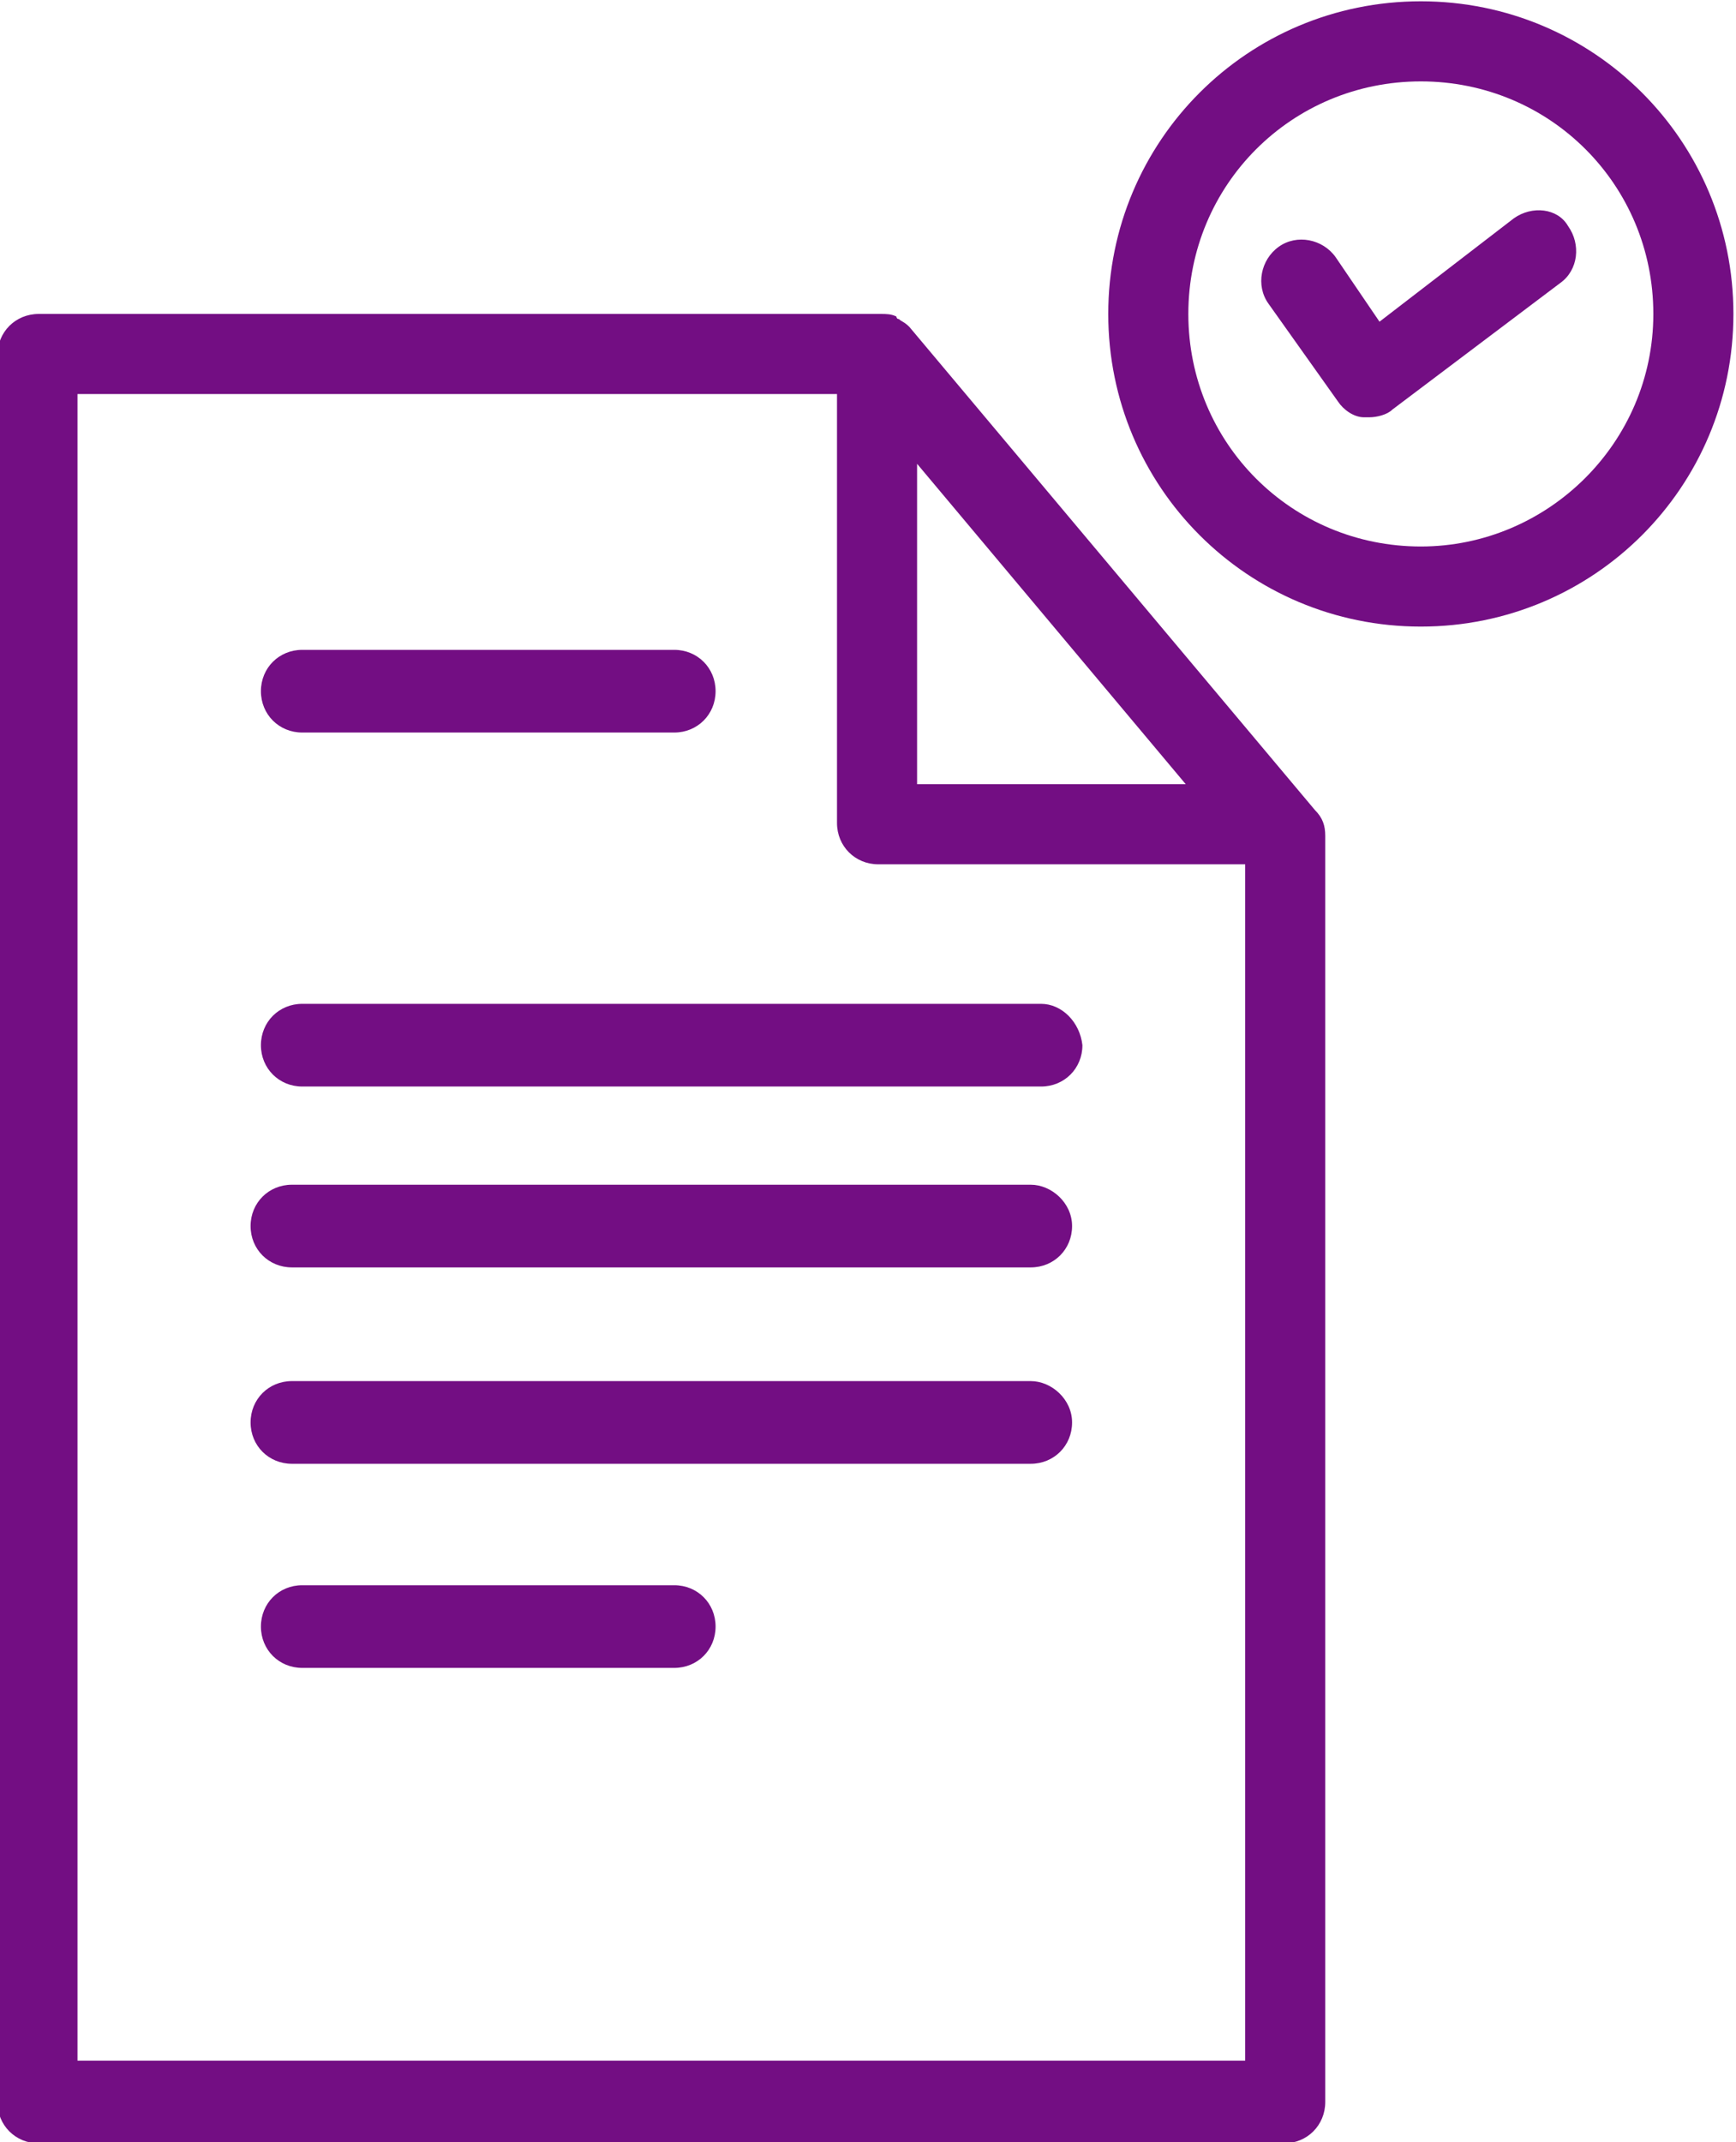 <?xml version="1.0" encoding="UTF-8"?> <!-- Generator: SketchAPI 5.1.316 <https://api.sketch.io/> --> <svg xmlns="http://www.w3.org/2000/svg" xmlns:xlink="http://www.w3.org/1999/xlink" xmlns:sketchjs="https://sketch.io/dtd/" style="" sketchjs:metadata="eyJ0aXRsZSI6IkRyYXdpbmciLCJkZXNjcmlwdGlvbiI6Ik1hZGUgd2l0aCBTa2V0Y2hwYWQgLSBodHRwczovL3NrZXRjaC5pby9za2V0Y2hwYWQiLCJtZXRhZGF0YSI6e30sImNsaXBQYXRoIjp7ImVuYWJsZWQiOnRydWUsInN0eWxlIjp7InN0cm9rZVN0eWxlIjoiYmxhY2siLCJsaW5lV2lkdGgiOjF9fSwiZXhwb3J0RFBJIjo3MiwiZXhwb3J0Rm9ybWF0IjoicG5nIiwiZXhwb3J0UXVhbGl0eSI6MC45NSwidW5pdHMiOiJweCIsIndpZHRoIjoyNjguOCwiaGVpZ2h0IjozMzEuNTk5OTk5OTk5OTk5OTcsInBhZ2VzIjp7Imxlbmd0aCI6MSwiZGF0YSI6W3sid2lkdGgiOjI2OC44LCJoZWlnaHQiOjMzMS41OTk5OTk5OTk5OTk5N31dfX0=" width="268.8" height="331.6" viewBox="0 0 268.8 331.6" sketchjs:version="5.1.316"> <g sketchjs:tool="clipart" style="mix-blend-mode: source-over;" transform="matrix(1,0,0,1,-31.8,0.2)"> <g sketchjs:uid="1" style=""> <g sketchjs:uid="2" style=""> <path d="M235.4,125.2l-62.8-74.8c-0.8-0.8-1.2-0.8-1.6-1.2c-0.4,0-0.4-0.4-0.4-0.4c-0.8-0.4-1.6-0.4-2.4-0.4H37.8 c-3.6,0-6.4,2.8-6.4,6.4v270.4c0,3.6,2.8,6.4,6.4,6.4h192.8c3.6,0,6.4-2.8,6.4-6.4v-196C237,127.6,236.6,126.4,235.4,125.2z M173.8,71.6l41.6,49.6h-41.6V71.6z M224.6,318.8H43.8v-258h117.6v66.4c0,3.6,2.8,6.4,6.4,6.4h56.8V318.8z" sketchjs:uid="3" style="fill: #730e83; fill-rule: nonzero; fill-opacity: 1;"></path> </g> </g> <g sketchjs:uid="4" style=""> <g sketchjs:uid="5" style=""> <path d="M136.2,100.4H78.6c-3.6,0-6.4,2.8-6.4,6.4s2.8,6.4,6.4,6.4h57.6c3.6,0,6.4-2.8,6.4-6.4 C142.6,103.2,139.8,100.4,136.2,100.4z" sketchjs:uid="6" style="fill: #730e83; fill-rule: nonzero; fill-opacity: 1;"></path> </g> </g> <g sketchjs:uid="7" style=""> <g sketchjs:uid="8" style=""> <path d="M136.2,245.2H78.6c-3.6,0-6.4,2.8-6.4,6.4c0,3.6,2.8,6.4,6.4,6.4h57.6c3.6,0,6.4-2.8,6.4-6.4 C142.6,248,139.8,245.2,136.2,245.2z" sketchjs:uid="9" style="fill: #730e83; fill-rule: nonzero; fill-opacity: 1;"></path> </g> </g> <g sketchjs:uid="10" style=""> <g sketchjs:uid="11" style=""> <path d="M193,155.2H78.6c-3.6,0-6.4,2.8-6.4,6.4s2.8,6.4,6.4,6.4H193c3.6,0,6.4-2.8,6.4-6.4C199,158,196.2,155.2,193,155.2z" sketchjs:uid="12" style="fill: #730e83; fill-rule: nonzero; fill-opacity: 1;"></path> </g> </g> <g sketchjs:uid="13" style=""> <g sketchjs:uid="14" style=""> <path d="M191.4,183.2H77c-3.6,0-6.4,2.8-6.4,6.4c0,3.6,2.8,6.4,6.4,6.4h114.4c3.6,0,6.4-2.8,6.4-6.4 C197.8,186,194.6,183.2,191.4,183.2z" sketchjs:uid="15" style="fill: #730e83; fill-rule: nonzero; fill-opacity: 1;"></path> </g> </g> <g sketchjs:uid="16" style=""> <g sketchjs:uid="17" style=""> <path d="M191.4,213.6H77c-3.6,0-6.4,2.8-6.4,6.4c0,3.6,2.8,6.4,6.4,6.4h114.4c3.6,0,6.4-2.8,6.4-6.4 C197.8,216.4,194.6,213.6,191.4,213.6z" sketchjs:uid="18" style="fill: #730e83; fill-rule: nonzero; fill-opacity: 1;"></path> </g> </g> <g sketchjs:uid="19" style=""> <g sketchjs:uid="20" style=""> <path d="M251.8,0c-26.8,0-48.4,21.6-48.4,48.4s21.6,48.4,48.4,48.4s48.4-21.6,48.4-48.4S278.6,0,251.8,0z M251.8,84.4 c-20,0-36-16-36-36s16-36,36-36s36,16,36,36S271.4,84.4,251.8,84.4z" sketchjs:uid="21" style="fill: #730e83; fill-rule: nonzero; fill-opacity: 1;"></path> </g> </g> <g sketchjs:uid="22" style=""> <g sketchjs:uid="23" style=""> <path d="M274.6,34.8c-1.6-2.8-5.6-3.2-8.4-1.2l-20.8,16l-6.8-10c-2-2.8-6-3.6-8.8-1.6c-2.8,2-3.6,6-1.6,8.8L239,62 c0.8,1.2,2.4,2.4,4,2.4c0.4,0,0.8,0,0.8,0c1.2,0,2.8-0.4,3.6-1.2l26-19.6C276.2,41.6,276.6,37.6,274.6,34.8z" sketchjs:uid="24" style="fill: #730e83; fill-rule: nonzero; fill-opacity: 1;"></path> </g> </g> <g sketchjs:uid="25" style=""> </g> <g sketchjs:uid="26" style=""> </g> <g sketchjs:uid="27" style=""> </g> <g sketchjs:uid="28" style=""> </g> <g sketchjs:uid="29" style=""> </g> <g sketchjs:uid="30" style=""> </g> <g sketchjs:uid="31" style=""> </g> <g sketchjs:uid="32" style=""> </g> <g sketchjs:uid="33" style=""> </g> <g sketchjs:uid="34" style=""> </g> <g sketchjs:uid="35" style=""> </g> <g sketchjs:uid="36" style=""> </g> <g sketchjs:uid="37" style=""> </g> <g sketchjs:uid="38" style=""> </g> <g sketchjs:uid="39" style=""> </g> </g> </svg> 